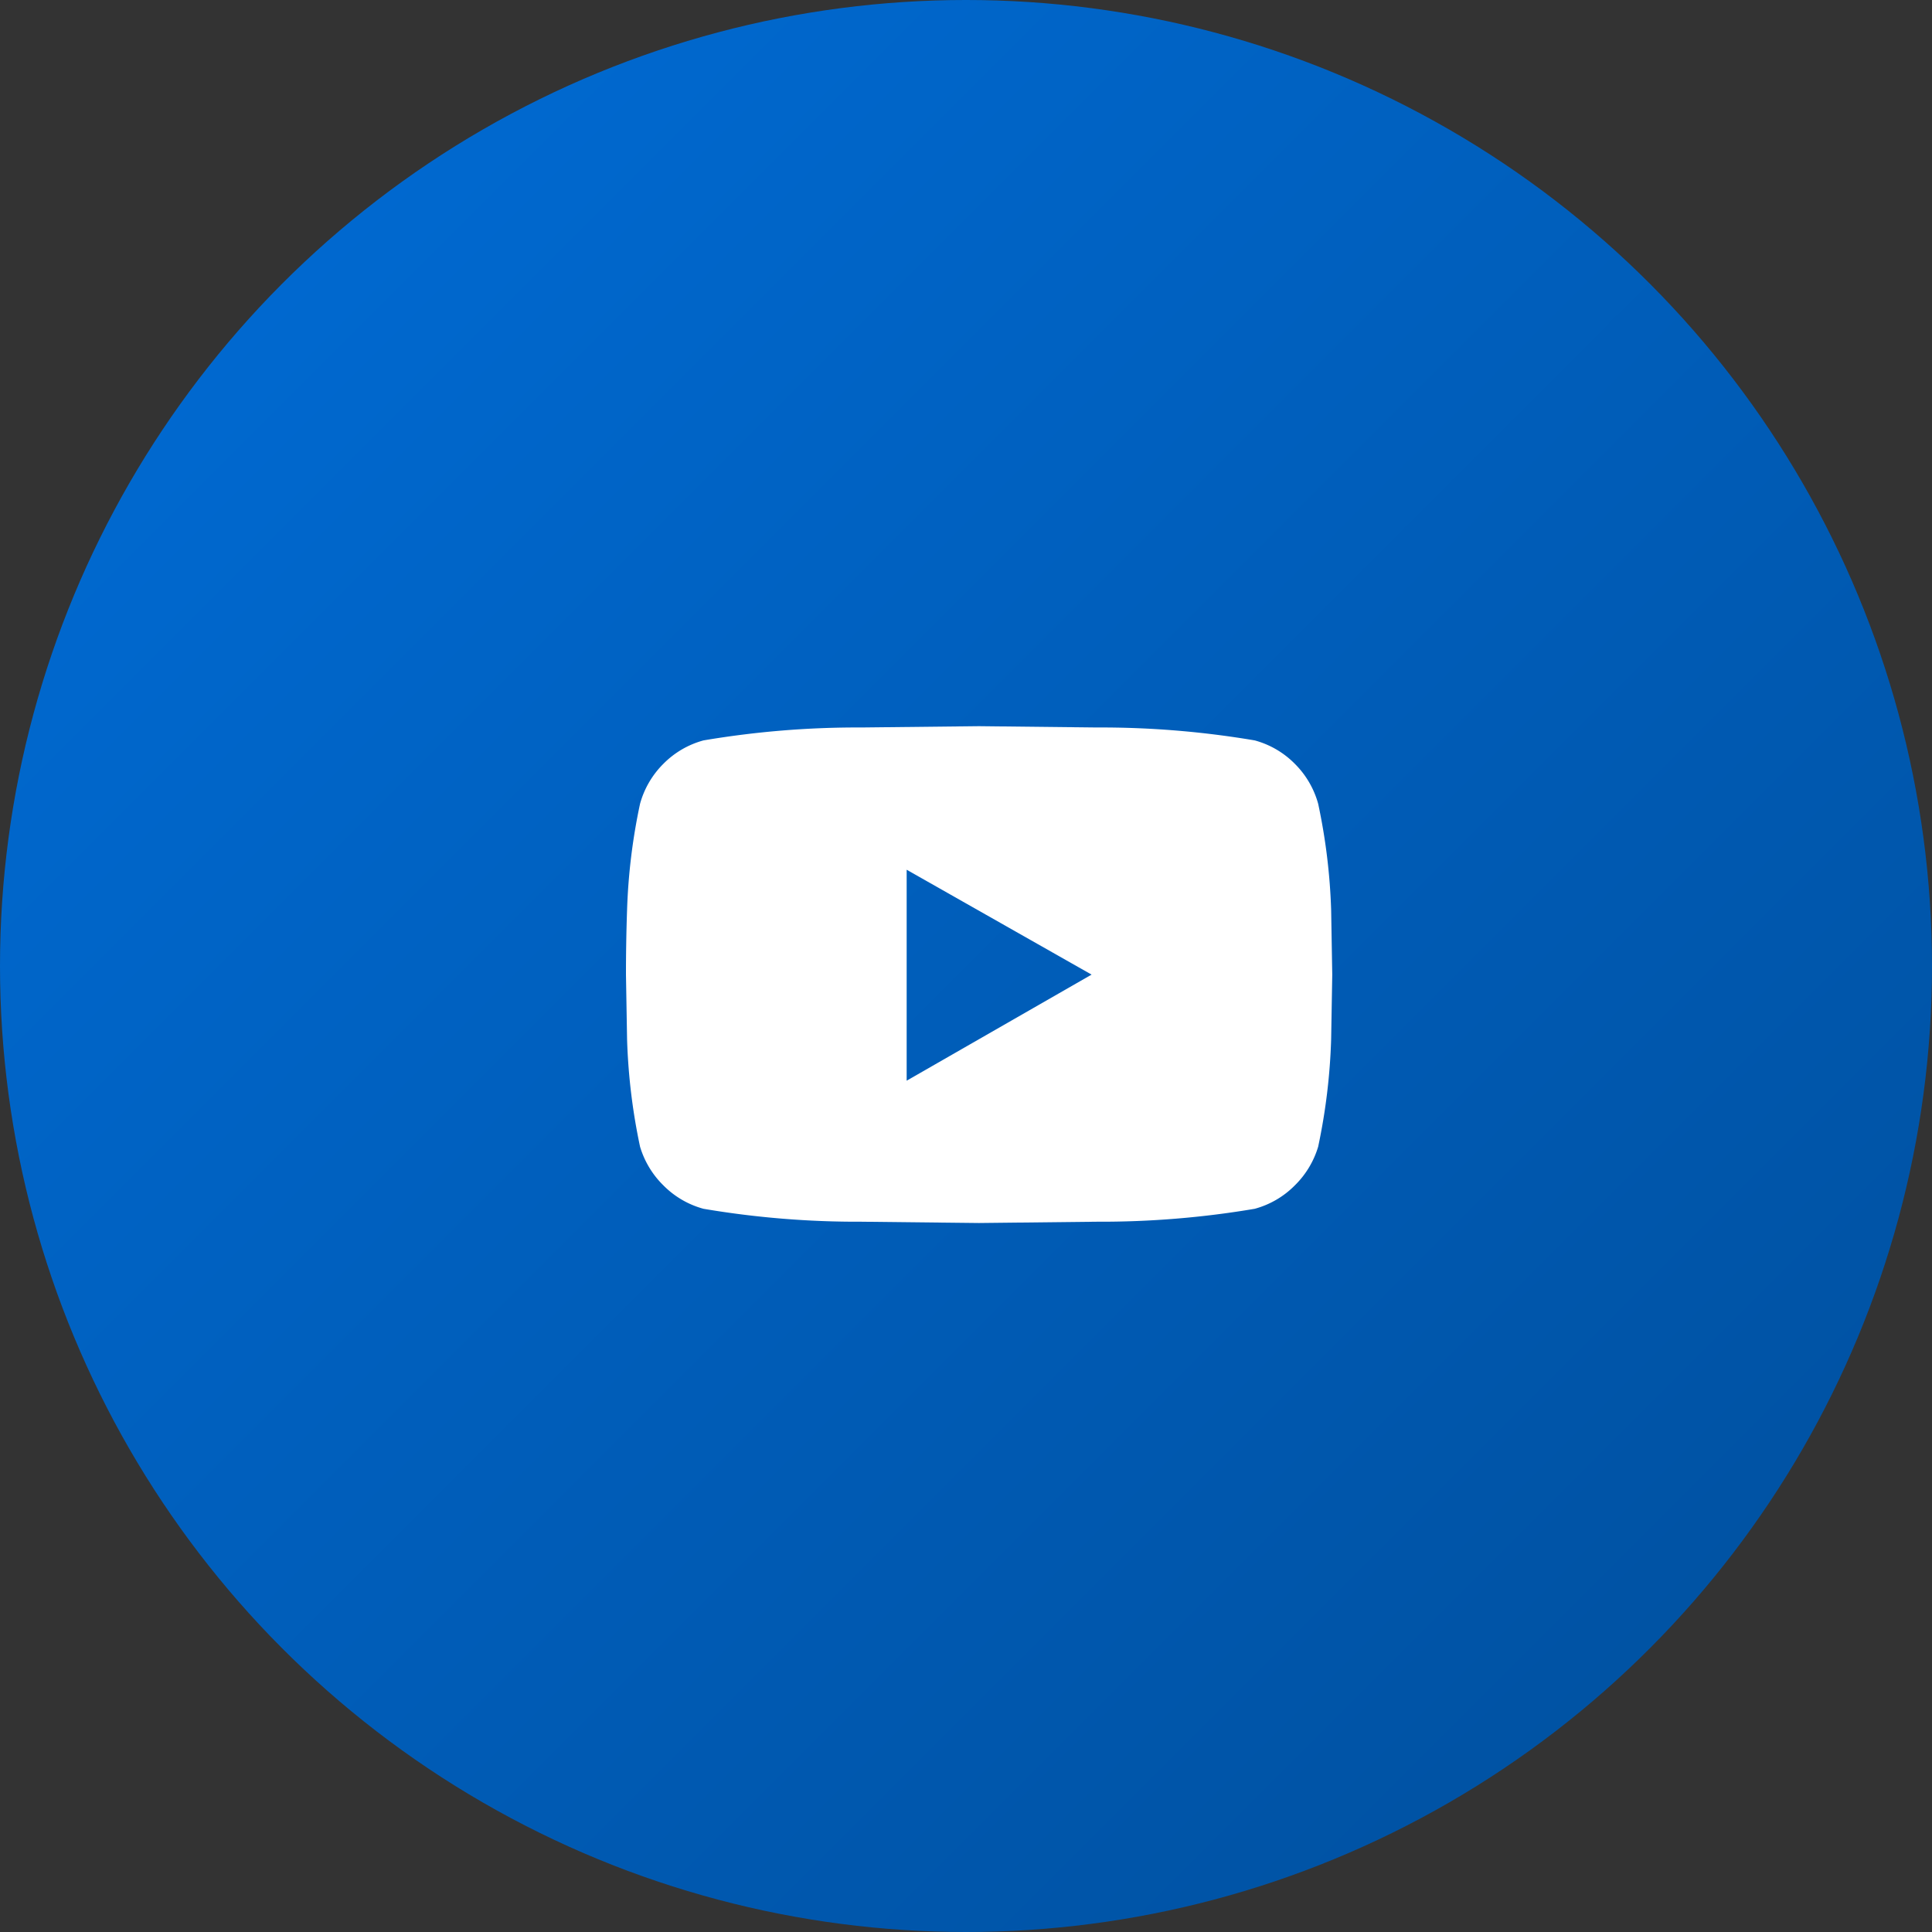 <svg xmlns="http://www.w3.org/2000/svg" xmlns:xlink="http://www.w3.org/1999/xlink" width="70" height="70" viewBox="0 0 70 70">
  <rect x="0" y="0" width="70" height="70" fill="#333333" stroke="none"/>
  <defs>
    <style>
      .cls-1 {
        fill: url(#linear-gradient);
      }

      .cls-2 {
        fill: #fff;
        fill-rule: evenodd;
      }
    </style>
    <linearGradient id="linear-gradient" x1="70" y1="70" x2="0" gradientUnits="userSpaceOnUse">
      <stop offset="0" stop-color="#004e9b"/>
      <stop offset="1" stop-color="#006dd8"/>
    </linearGradient>
  </defs>
  <circle class="cls-1" cx="35" cy="35" r="35"/>
  <path id="_" data-name="" class="cls-2" d="M1207.76,927.123a21.639,21.639,0,0,1,.47,3.845l0.04,2.344-0.04,2.343a21.853,21.853,0,0,1-.47,3.891,3.285,3.285,0,0,1-.85,1.407,3.229,3.229,0,0,1-1.45.844,33.362,33.362,0,0,1-5.72.468l-4.27.047-4.26-.047a33.362,33.362,0,0,1-5.72-.468,3.229,3.229,0,0,1-1.45-.844,3.285,3.285,0,0,1-.85-1.407,21.853,21.853,0,0,1-.47-3.891l-0.04-2.343c0-.688.01-1.469,0.04-2.344a21.639,21.639,0,0,1,.47-3.845,3.267,3.267,0,0,1,.85-1.453,3.229,3.229,0,0,1,1.45-.844,33.362,33.362,0,0,1,5.72-.468l4.26-.047,4.27,0.047a33.362,33.362,0,0,1,5.72.468,3.229,3.229,0,0,1,1.45.844A3.267,3.267,0,0,1,1207.76,927.123Zm-14.91,10.033,6.7-3.844-6.7-3.8v7.642Z" transform="translate(-1160 -898)"/>
</svg>
